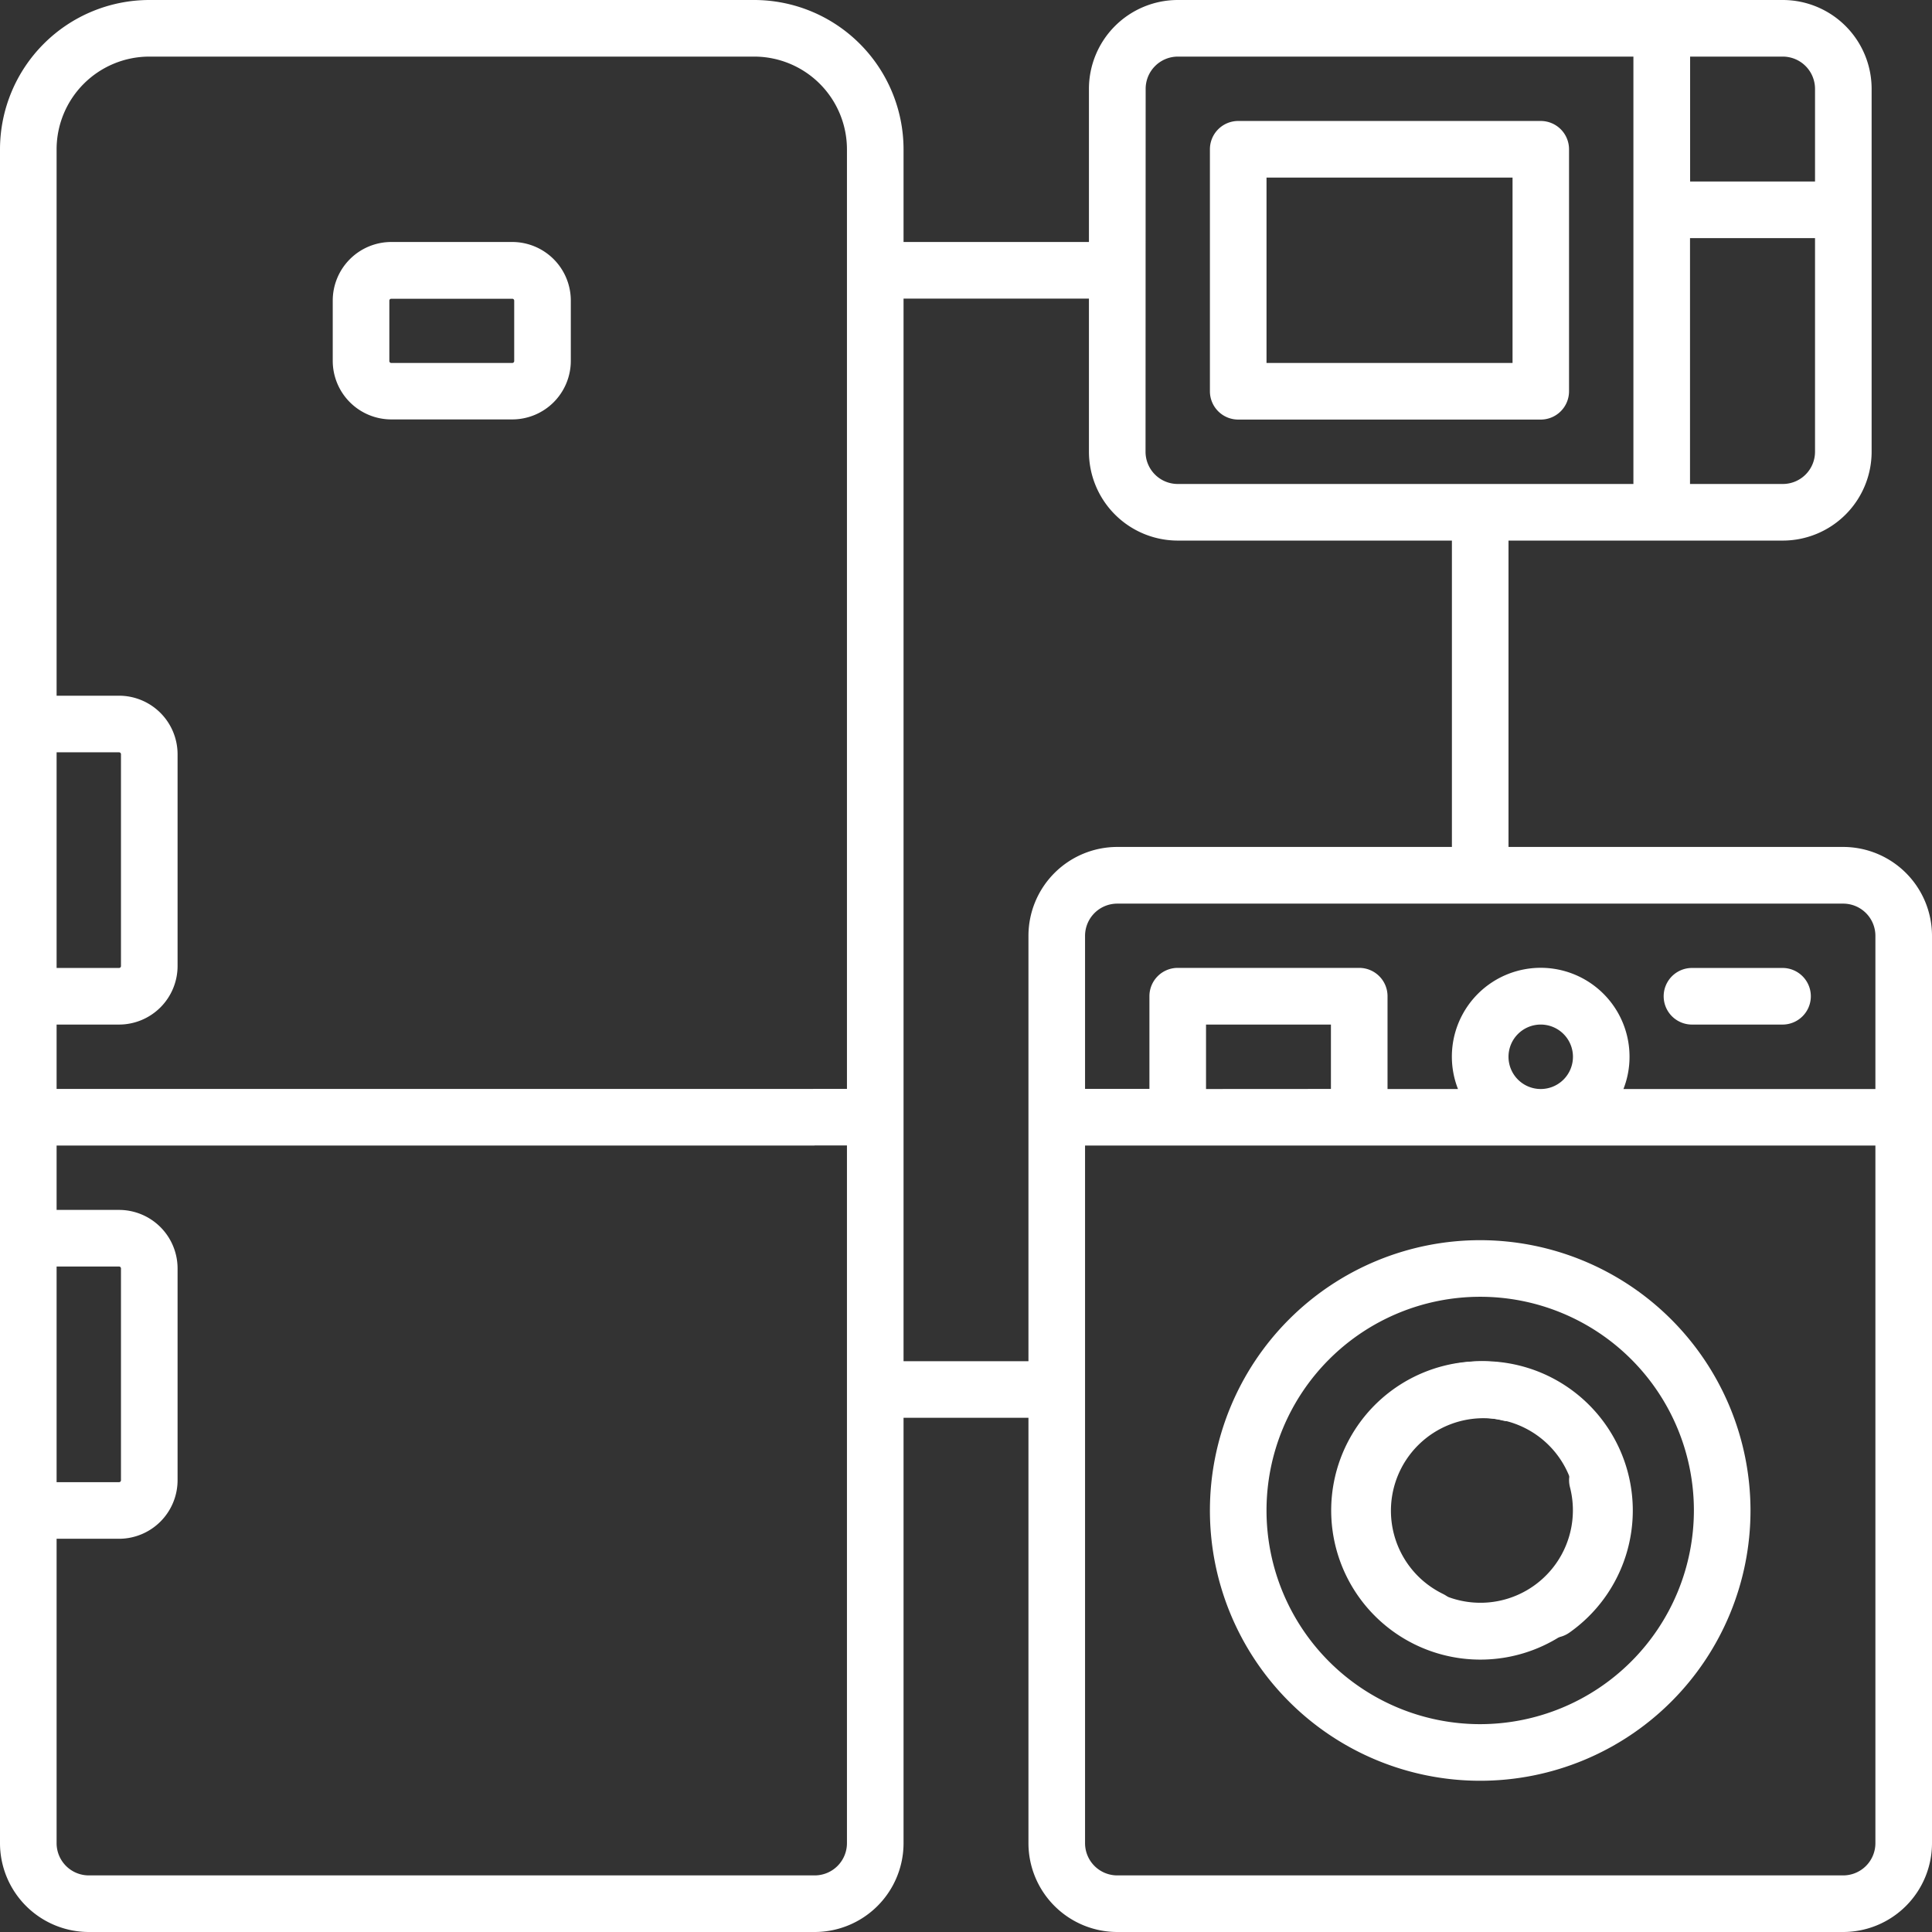 <svg xmlns="http://www.w3.org/2000/svg" id="Layer_1" data-name="Layer 1" viewBox="0 0 512 512"><rect x="0" y="0" width="512" height="512" fill="#333333" stroke="none"/><defs><style>.cls-1{fill:#fff;}</style></defs><path class="cls-1" d="M488.47,224.45h-88.7V143.26h72.67A23.56,23.56,0,0,0,496,119.73V23.53A23.56,23.56,0,0,0,472.44,0H312.11a23.56,23.56,0,0,0-23.53,23.53v40.6H239.45V39.56A39.61,39.61,0,0,0,199.89,0H39.56A39.61,39.61,0,0,0,0,39.56V488.47A23.56,23.56,0,0,0,23.53,512H215.92a23.56,23.56,0,0,0,23.53-23.53V375.73h33.1V488.47A23.56,23.56,0,0,0,296.08,512H488.47A23.56,23.56,0,0,0,512,488.47V248A23.56,23.56,0,0,0,488.47,224.45ZM497,248v40.6H430.23a23.27,23.27,0,0,0,1.61-8.53,23.54,23.54,0,1,0-45.46,8.53H367.71V264a7.5,7.5,0,0,0-7.5-7.5h-48.1a7.5,7.5,0,0,0-7.5,7.5v24.56H287.55V248a8.54,8.54,0,0,1,8.53-8.53H488.47A8.54,8.54,0,0,1,497,248Zm-97.23,32.07a8.54,8.54,0,1,1,8.53,8.53A8.54,8.54,0,0,1,399.77,280.05Zm-80.16,8.53V271.52h33.1v17.06ZM472.44,128.26H447.87V63.1H481v56.63A8.54,8.54,0,0,1,472.44,128.26ZM481,23.53V48.1h-33.1V15h24.56A8.55,8.55,0,0,1,481,23.53Zm-177.39,0A8.54,8.54,0,0,1,312.11,15H432.87V128.26H312.11a8.54,8.54,0,0,1-8.53-8.53ZM15,335.64H31.55a.52.52,0,0,1,.51.52v56.11a.51.51,0,0,1-.51.52H15Zm0-136.27H31.55a.51.51,0,0,1,.51.52V256a.51.51,0,0,1-.51.52H15Zm209.45,289.1a8.54,8.54,0,0,1-8.53,8.53H23.53A8.54,8.54,0,0,1,15,488.47V407.79H31.55a15.53,15.53,0,0,0,15.51-15.52V336.16a15.53,15.53,0,0,0-15.51-15.52H15V303.58H215.92a7.59,7.59,0,0,1,0-15H15V271.52H31.55A15.53,15.53,0,0,0,47.06,256V199.89a15.53,15.53,0,0,0-15.51-15.52H15V39.56A24.59,24.59,0,0,1,39.56,15H199.89a24.59,24.59,0,0,1,24.56,24.56v249h-8.53a7.5,7.5,0,0,0,0,15h8.53Zm15-127.74V79.13h49.13v40.6a23.56,23.56,0,0,0,23.53,23.53h72.66v81.19H296.08A23.56,23.56,0,0,0,272.55,248V360.73ZM488.47,497H296.08a8.54,8.54,0,0,1-8.53-8.53V303.58H497V488.47A8.54,8.54,0,0,1,488.47,497Z"></path><path class="cls-1" d="M135.76,64.13H103.69A15.53,15.53,0,0,0,88.18,79.64v16a15.53,15.53,0,0,0,15.51,15.51h32.07a15.53,15.53,0,0,0,15.51-15.51v-16A15.53,15.53,0,0,0,135.76,64.13Zm.51,31.55a.51.51,0,0,1-.51.51H103.69a.51.51,0,0,1-.51-.51v-16a.51.51,0,0,1,.51-.51h32.07a.51.51,0,0,1,.51.51Z"></path><path class="cls-1" d="M448.39,271.52h24a7.5,7.5,0,1,0,0-15h-24a7.5,7.5,0,0,0,0,15Z"></path><path class="cls-1" d="M392.27,328.66a71.63,71.63,0,1,0,71.63,71.63A71.71,71.71,0,0,0,392.27,328.66Zm0,128.26a56.63,56.63,0,1,1,56.63-56.63A56.7,56.7,0,0,1,392.27,456.92Z"></path><path class="cls-1" d="M421.45,385a7.5,7.5,0,0,0-5.39,9.13,24.51,24.51,0,1,1-17.64-17.63A7.5,7.5,0,0,0,402.16,362a39.53,39.53,0,1,0,28.43,28.42A7.51,7.51,0,0,0,421.45,385Z"></path><path class="cls-1" d="M328.14,111.19h80.17a7.5,7.5,0,0,0,7.5-7.5V39.56a7.5,7.5,0,0,0-7.5-7.5h-16a7.5,7.5,0,0,0,0,15h8.53V96.19H335.64V47.06h56.64a17.77,17.77,0,0,0,0-15H328.14a7.5,7.5,0,0,0-7.5,7.5v64.13A7.5,7.5,0,0,0,328.14,111.19Z"></path><path class="cls-1" d="M385.85,432.4a7.48,7.48,0,0,0-3.46-10,25.23,25.23,0,0,1-5.19-3.4,24.52,24.52,0,1,1,30.06,1.4,7.5,7.5,0,1,0,8.63,12.27,39.57,39.57,0,1,0-40.06,3.21A7.49,7.49,0,0,0,385.85,432.4Z"></path></svg>